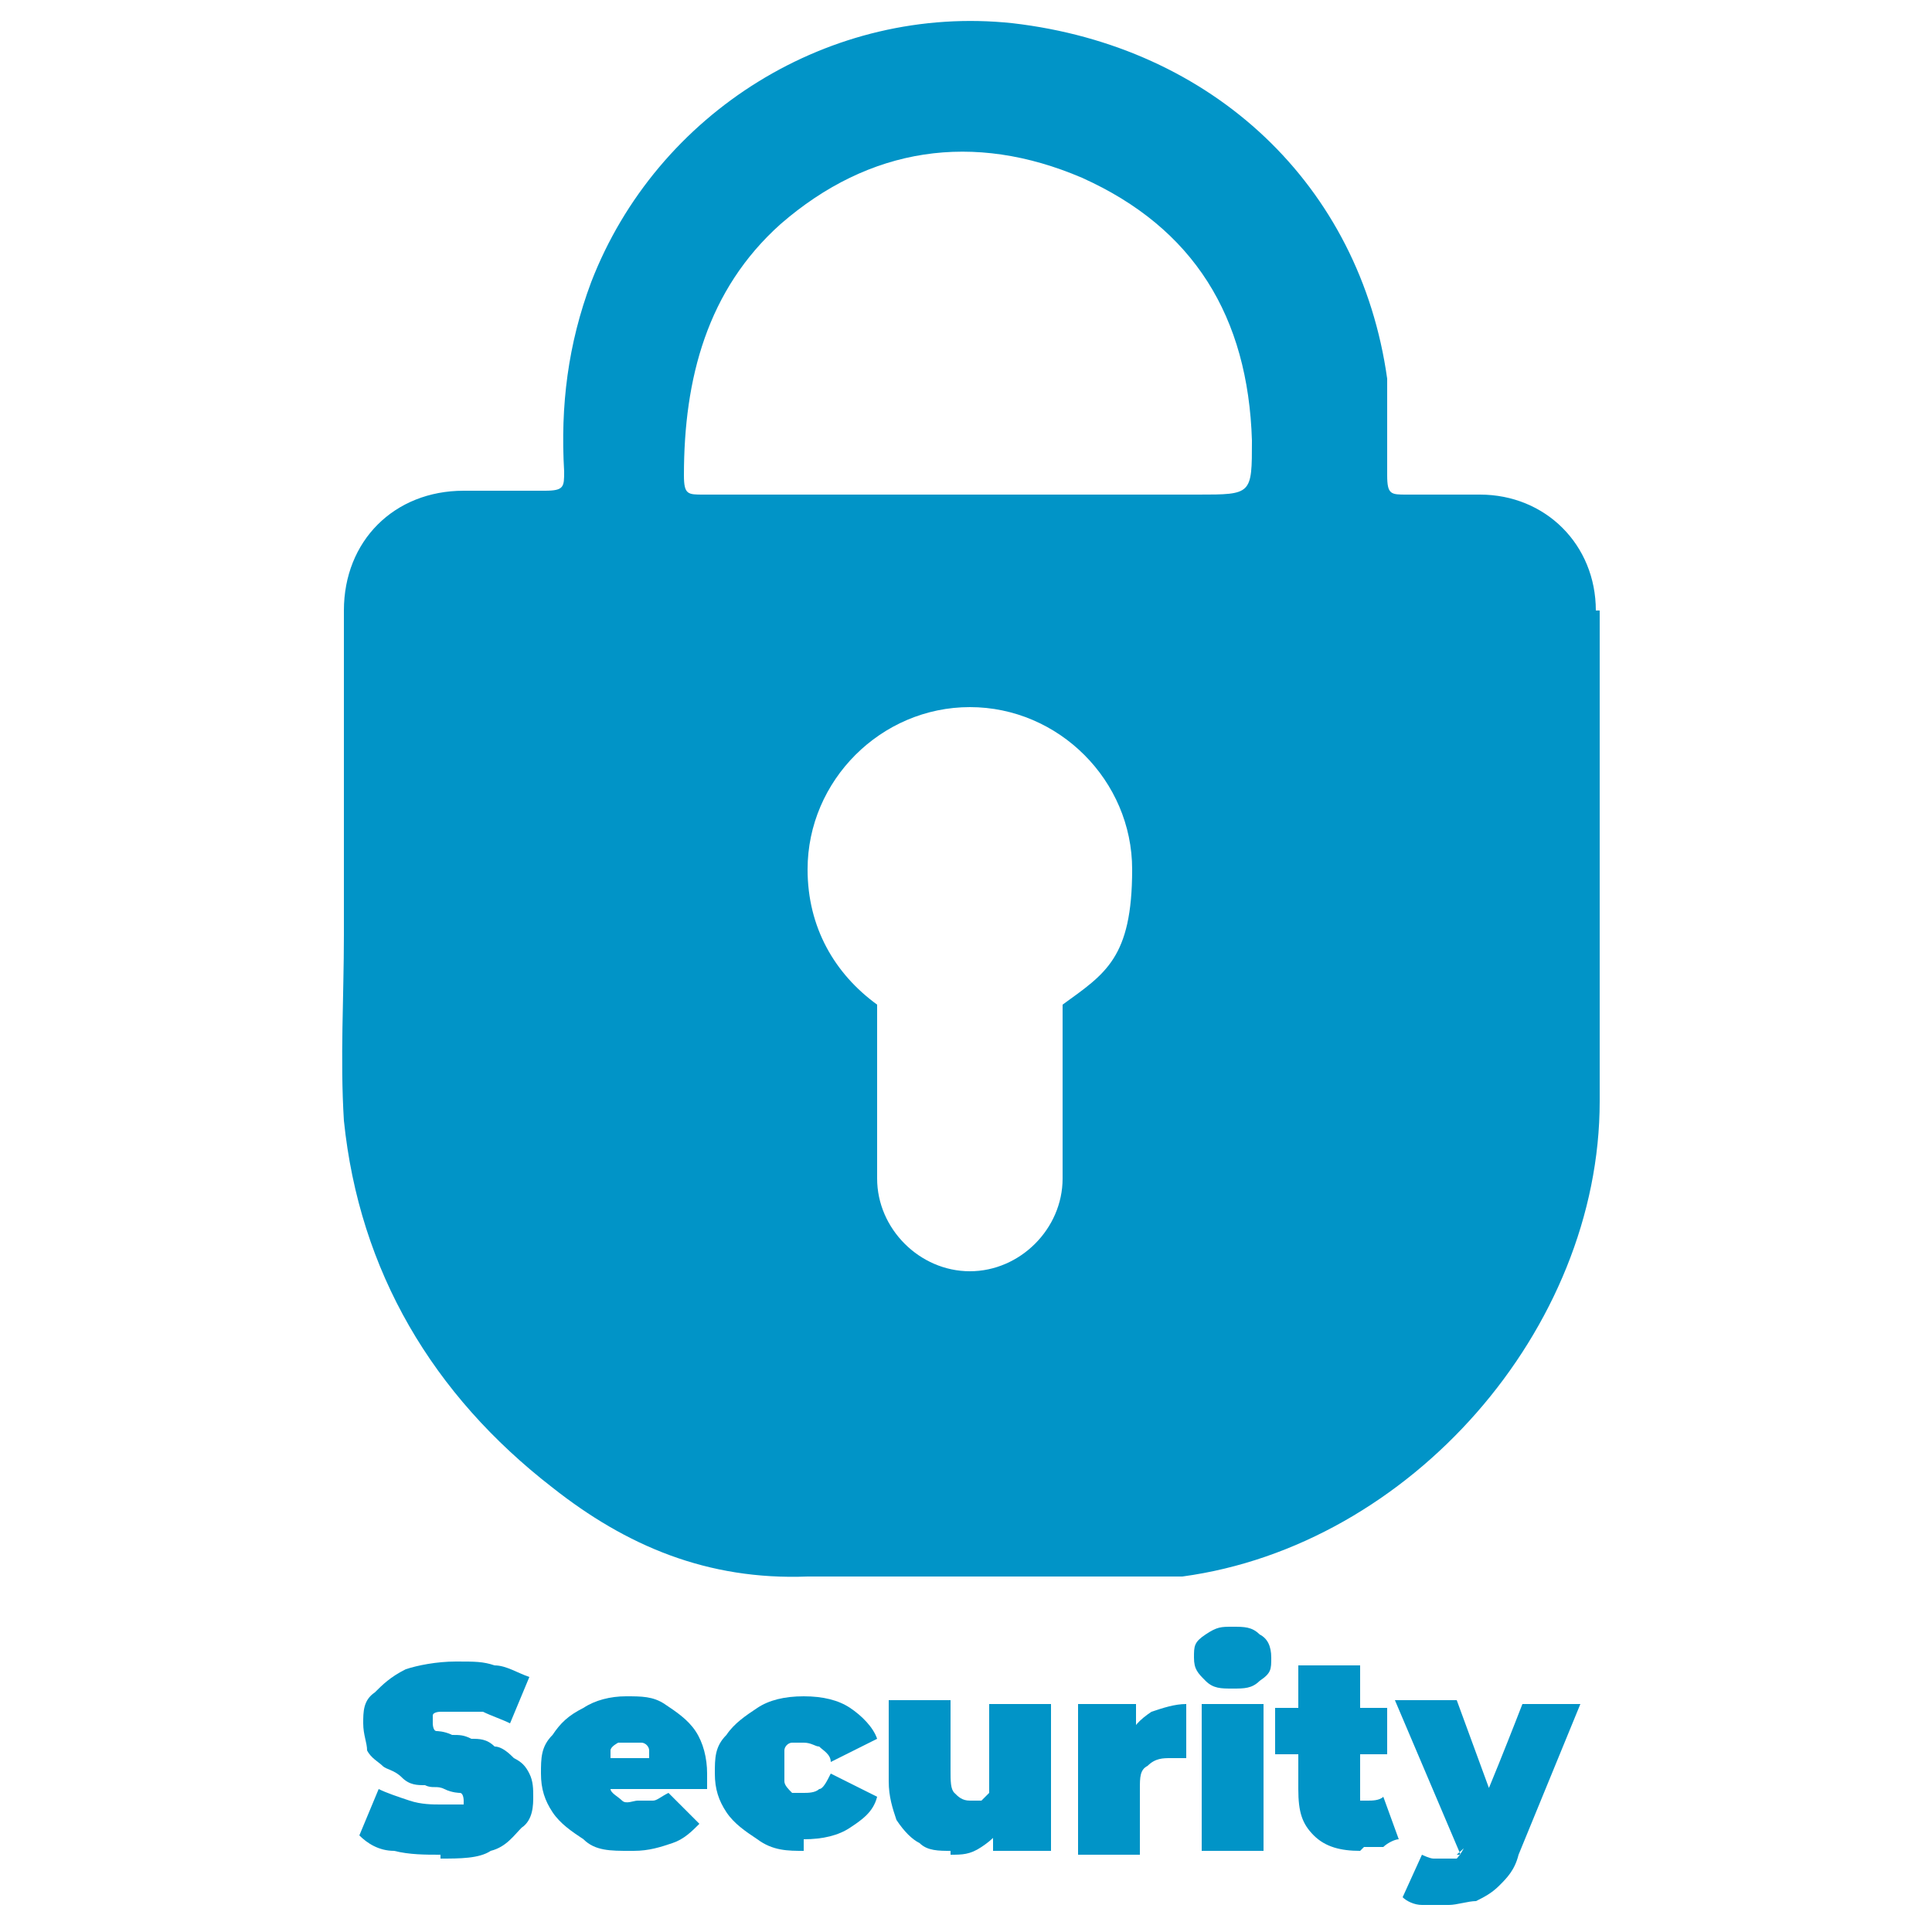 <?xml version="1.0" encoding="UTF-8"?>
<svg xmlns="http://www.w3.org/2000/svg" version="1.1" xmlns:xlink="http://www.w3.org/1999/xlink" viewBox="0 0 50 50">
  <defs>
    <style>
      .cls-1 {
        fill: #dd413a;
      }

      .cls-2 {
        fill: #da3a26;
      }

      .cls-3 {
        fill: #ad2326;
      }

      .cls-4 {
        fill: #3dae2c;
      }

      .cls-5 {
        fill: #6a121a;
      }

      .cls-6 {
        fill: #e87124;
      }

      .cls-7 {
        fill: none;
      }

      .cls-8 {
        fill: #b0252d;
      }

      .cls-9 {
        fill: #8e2348;
      }

      .cls-10 {
        fill: #bd3350;
      }

      .cls-11 {
        isolation: isolate;
      }

      .cls-12 {
        fill: #ea6675;
      }

      .cls-13 {
        fill: #d13027;
      }

      .cls-14 {
        fill: #861727;
      }

      .cls-15 {
        fill: #741c37;
      }

      .cls-16 {
        fill: #cb405f;
      }

      .cls-17 {
        display: none;
      }

      .cls-18 {
        fill: #c12833;
      }

      .cls-19 {
        fill: #0194c7;
      }

      .cls-20 {
        fill: #ee7f8b;
      }

      .cls-21 {
        fill: #be2426;
      }

      .cls-22 {
        fill: #d53428;
      }

      .cls-23 {
        clip-path: url(#clippath);
      }

      .cls-24 {
        fill: #3dad2c;
      }
    </style>
    <clipPath id="clippath">
      <rect class="cls-7" x="0" y="5.9" width="50" height="38.6"/>
    </clipPath>
  </defs>
  <!-- Generator: Adobe Illustrator 28.6.0, SVG Export Plug-In . SVG Version: 1.2.0 Build 709)  -->
  <g>
    <g id="Layer_6" class="cls-17">
      <rect y="0" width="50" height="50"/>
    </g>
    <g id="Layer_1">
      <g>
        <g class="cls-11">
          <g class="cls-11">
            <path class="cls-19" d="M11.4,48c-.4,0-.8,0-1.2-.1-.4,0-.7-.2-.9-.4l.5-1.2c.2.1.5.2.8.3s.6.1.8.1.3,0,.4,0c0,0,.2,0,.2,0s0,0,0-.1c0,0,0-.2-.1-.2,0,0-.2,0-.4-.1s-.3,0-.5-.1c-.2,0-.4,0-.6-.2s-.4-.2-.5-.3-.3-.2-.4-.4c0-.2-.1-.4-.1-.7s0-.6.3-.8c.2-.2.4-.4.8-.6.3-.1.8-.2,1.3-.2s.7,0,1,.1c.3,0,.6.2.9.3l-.5,1.2c-.2-.1-.5-.2-.7-.3-.2,0-.4,0-.7,0s-.3,0-.4,0c0,0-.2,0-.2.1s0,0,0,.2c0,0,0,.2.1.2,0,0,.2,0,.4.1.2,0,.3,0,.5.1.2,0,.4,0,.6.2.2,0,.4.2.5.3.2.1.3.2.4.4s.1.4.1.6,0,.6-.3.8c-.2.2-.4.5-.8.6-.3.2-.8.2-1.3.2Z"/>
            <path class="cls-19" d="M16.3,47.9c-.5,0-.9,0-1.2-.3-.3-.2-.6-.4-.8-.7-.2-.3-.3-.6-.3-1s0-.7.3-1c.2-.3.4-.5.8-.7.3-.2.7-.3,1.1-.3s.7,0,1,.2.6.4.8.7c.2.3.3.7.3,1.1s0,.1,0,.2c0,0,0,.1,0,.2h-3v-.8h2.1l-.6.2c0-.1,0-.3,0-.4,0-.1-.1-.2-.2-.2,0,0-.2,0-.3,0s-.2,0-.3,0c0,0-.2.1-.2.2,0,.1,0,.2,0,.4v.2c0,.2,0,.3,0,.4s.2.2.3.3.3,0,.4,0,.3,0,.4,0,.2-.1.4-.2l.8.8c-.2.2-.4.4-.7.5-.3.1-.6.2-1,.2Z"/>
            <path class="cls-19" d="M20.8,47.9c-.4,0-.8,0-1.2-.3-.3-.2-.6-.4-.8-.7-.2-.3-.3-.6-.3-1s0-.7.3-1c.2-.3.5-.5.8-.7.3-.2.7-.3,1.2-.3s.9.1,1.2.3c.3.2.6.5.7.8l-1.2.6c0-.2-.2-.3-.3-.4-.1,0-.2-.1-.4-.1s-.2,0-.3,0c-.1,0-.2.1-.2.2,0,.1,0,.2,0,.4s0,.3,0,.4.1.2.2.3c.1,0,.2,0,.3,0s.3,0,.4-.1c.1,0,.2-.2.3-.4l1.2.6c-.1.4-.4.6-.7.8-.3.2-.7.3-1.2.3Z"/>
            <path class="cls-19" d="M24.6,47.9c-.3,0-.6,0-.8-.2-.2-.1-.4-.3-.6-.6-.1-.3-.2-.6-.2-1v-2.1h1.6v1.8c0,.3,0,.5.1.6s.2.2.4.2.2,0,.3,0c0,0,.1-.1.2-.2,0-.1,0-.3,0-.5v-1.8h1.6v3.8h-1.5v-1.1l.3.3c-.1.3-.3.5-.6.7s-.5.2-.8.2Z"/>
            <path class="cls-19" d="M27.9,47.9v-3.8h1.5v1.2l-.2-.3c.1-.3.3-.5.6-.7.3-.1.6-.2.9-.2v1.4c0,0-.1,0-.2,0,0,0-.1,0-.2,0-.2,0-.4,0-.6.2-.2.1-.2.3-.2.6v1.7h-1.6Z"/>
            <path class="cls-19" d="M31.9,43.7c-.3,0-.5,0-.7-.2s-.3-.3-.3-.6,0-.4.3-.6.4-.2.7-.2.5,0,.7.2c.2.1.3.3.3.6s0,.4-.3.6c-.2.2-.4.2-.7.2ZM31.1,47.9v-3.8h1.6v3.8h-1.6Z"/>
            <path class="cls-19" d="M33,45.4v-1.2h2.9v1.2h-2.9ZM35.2,47.9c-.5,0-.9-.1-1.2-.4-.3-.3-.4-.6-.4-1.2v-3.2h1.6v3.2c0,.1,0,.2,0,.3,0,0,.1,0,.2,0,.1,0,.3,0,.4-.1l.4,1.1c-.1,0-.3.1-.4.2-.2,0-.3,0-.5,0Z"/>
            <path class="cls-19" d="M37.8,48l-1.7-4h1.6l1.1,3-1.1,1ZM37.4,49.3c-.2,0-.4,0-.6,0-.2,0-.4-.1-.5-.2l.5-1.1c0,0,.2.1.3.1,0,0,.2,0,.3,0,.1,0,.2,0,.3,0,0,0,.1-.1.2-.3l.2-.4v-.2c.1,0,1.3-3.1,1.3-3.1h1.5l-1.6,3.9c-.1.4-.3.6-.5.8s-.4.3-.6.4c-.2,0-.5.1-.7.1Z"/>
          </g>
        </g>
        <path class="cls-19" d="M41.3,15.8c0-1.7-1.3-3-3-3-.6,0-1.3,0-1.9,0-.4,0-.5,0-.5-.5,0-.8,0-1.7,0-2.5-.7-5-4.5-8.6-9.7-9.2-4.7-.5-9.2,2.3-10.9,6.7-.6,1.6-.8,3.2-.7,4.9,0,.4,0,.5-.5.5-.7,0-1.4,0-2.1,0-1.8,0-3.1,1.3-3.1,3.1,0,2.1,0,4.2,0,6.2s0,1.4,0,2.2c0,1.6-.1,3.2,0,4.8.4,3.9,2.3,7.1,5.4,9.5,1.9,1.5,4,2.4,6.6,2.3,3,0,6,0,9,0,.2,0,.5,0,.7,0,5.9-.8,10.8-6.4,10.8-12.3,0-4.2,0-8.5,0-12.7h0ZM27.5,26v4.5c0,1.3-1.1,2.4-2.4,2.4s-2.4-1.1-2.4-2.4v-4.5c-1.1-.8-1.8-2-1.8-3.5,0-2.3,1.9-4.2,4.2-4.2s4.2,1.9,4.2,4.2-.7,2.7-1.8,3.5h0ZM31.1,12.8h-6c-2.3,0-4.6,0-6.9,0-.4,0-.5,0-.5-.5,0-2.5.6-4.8,2.5-6.5,2.3-2,5-2.4,7.8-1.2,2.9,1.3,4.3,3.6,4.4,6.8,0,1.4,0,1.4-1.4,1.4h0Z"/>
      </g>
    </g>
    <g id="Layer_5" class="cls-17">
      <g class="cls-23">
        <g>
          <path class="cls-6" d="M46.6,9.2h-29.9c-1.6-1-3.2-2.1-4.7-3.3h29.8c1.5,1.2,3.1,2.3,4.7,3.3Z"/>
          <path class="cls-2" d="M50,14.4v3.7c-1.1,0-2.2,0-3.4,0v-3.8c1.1,0,2.2,0,3.4,0Z"/>
          <path class="cls-20" d="M1,38.2c-.3-.3-.6-.6-.8-1C0,36.8,0,36.4,0,36v-7.7c.2,0,.5.2.7.3.2,0,.5.2.7.3.2,0,.4.2.6.2.2,0,.5.2.7.2.2,0,.4.2.7.2v3.4h2c-.2.2-.4.4-.5.6-.3.3-.5.6-.8.9-.1.2-.3.3-.4.5-.2.2-.4.5-.6.7h0c-.1.1-.2.2-.3.4-.2.2-.4.5-.6.7,0,.1-.2.2-.3.4,0,0-.1.1-.2.2,0,0-.1.1-.2.2-.1.2-.3.4-.4.6h0"/>
          <path class="cls-16" d="M35,32.9c-.3.4-.7.7-1,1.1-.4.5-.8.9-1.2,1.4-1,1.2-1.9,2.4-2.7,3.7,0,0,0,0,0,0h-.6v.9c-.1.2-.2.4-.4.5-.5.8-1,1.6-1.4,2.4-.1.2-.2.4-.4.7-.2.3-.4.7-.6,1h-8.8c-.2,0-.5,0-.7-.3-.2-.2-.3-.4-.3-.6s0-.5.3-.6c.2-.2.4-.3.7-.3h2.5v-3.6H3.4c-.9,0-1.7-.3-2.4-.9h0c.1-.3.3-.5.4-.6,0,0,.1-.2.2-.2,0,0,.1-.1.2-.2,0-.1.2-.2.3-.4,0-.1.2-.2.3-.4,0-.1.2-.2.3-.4,0-.1.2-.2.3-.4h0c.2-.2.4-.5.6-.7.1-.2.3-.3.4-.5.3-.3.5-.6.8-.9.2-.2.3-.4.5-.6h29.7Z"/>
          <path class="cls-18" d="M50,18.1v3.2c-.6.3-1.2.7-1.9,1-.5.3-1,.6-1.5.9v-5.1c1.1,0,2.2,0,3.4,0Z"/>
          <path class="cls-21" d="M49.9,14.4s0,0,.1,0v3.7c-1.1,0-2.2,0-3.4,0v-3.8c.2,0,.5,0,.7,0,.3,0,.5,0,.8,0s.3,0,.5,0h.4s0,0,.1,0h0s0,0,0,0h.6Z"/>
          <path class="cls-9" d="M33.1,43.7c0,.1,0,.2,0,.3,0,.1-.1.2-.2.3,0,0-.2.2-.3.2-.1,0-.2,0-.4,0h-5.4c.2-.3.4-.7.6-1,.1-.2.2-.4.4-.7.5-.8.9-1.6,1.4-2.4.1-.2.2-.4.4-.5v2.8h2.7c.2,0,.5,0,.7.3.2.2.3.4.3.6Z"/>
          <path class="cls-14" d="M50,21.3v4.4c-.2.1-.5.3-.7.4-.3.1-.5.3-.8.4-.4.2-.9.4-1.3.6-.1,0-.2.1-.3.2,0,0-.1,0-.2,0v-4.1c.5-.3,1-.6,1.5-.9.6-.4,1.2-.7,1.9-1Z"/>
          <path class="cls-15" d="M50,25.6v10.3c0,.4,0,.9-.3,1.3-.2.4-.5.8-.8,1.1,0,0,0,0,0,0,0,0,0,0,0,0-.6.5-1.4.8-2.2.8h-16.6s0,0,0,0c.9-1.3,1.8-2.5,2.7-3.7.4-.5.8-.9,1.2-1.4.3-.4.6-.7,1-1.1h11.6v-5.6c0,0,.1,0,.2,0,.1,0,.2,0,.3-.2.4-.2.9-.4,1.3-.6.3-.1.6-.3.8-.4.2-.1.5-.3.7-.4Z"/>
          <path class="cls-12" d="M1,38.2c-.3-.3-.6-.6-.8-1C0,36.8,0,36.4,0,36v-7.7c.2,0,.5.2.7.3.2,0,.5.2.7.3.2,0,.4.2.6.2.2,0,.5.2.7.2.2,0,.4.2.7.2v3.4h2c-.2.2-.4.4-.5.6-.3.3-.5.6-.8.9-.1.2-.3.3-.4.5-.2.2-.4.5-.6.7h0c-.1.1-.2.2-.3.4-.2.2-.4.5-.6.7,0,.1-.2.2-.3.4,0,0-.1.1-.2.2,0,0-.1.1-.2.2-.1.2-.3.4-.4.6h0"/>
          <path class="cls-1" d="M17,9.2H3.4v20.3c-.2,0-.4-.2-.7-.2-.2,0-.5-.2-.7-.2-.2,0-.4-.1-.6-.2-.2,0-.5-.2-.7-.3C.5,28.4.2,28.3,0,28.2V9.4c0-.9.4-1.7,1-2.4.6-.6,1.5-1,2.4-1h8.9c.3.3.7.5,1,.8.2.1.3.2.5.4.6.4,1.2.9,1.8,1.3.2.1.3.2.5.3.3.2.6.4.9.6Z"/>
          <path class="cls-22" d="M50,11.2v3.2h-.5s-.2,0-.2,0c0,0,0,0,0,0h-.2c-.1,0-.3,0-.4,0-.2,0-.3,0-.5,0-.3,0-.5,0-.8,0-.2,0-.5,0-.7,0v-5.1s0,0,0,0h-29.7c-.3-.2-.6-.4-.9-.6-.2,0-.3-.2-.5-.3-.6-.4-1.2-.8-1.8-1.3-.2-.1-.3-.2-.5-.4-.3-.2-.7-.5-1-.8h29.7c.3.2.5.4.8.6.2.1.3.2.5.4,0,0,.2.1.2.2.3.2.5.4.8.5.2.2.5.3.8.5.5.3,1,.7,1.5,1,0,0,0,0,.1,0,.2.1.4.3.7.4h0s0,0,0,0c0,0,0,0,0,0,0,0,0,0,0,0,0,0,0,0,0,0,0,0,0,0,0,0h0s0,0,0,0c0,0,0,0,0,0h0s0,0,0,0c0,0,0,0,0,0t0,0s0,0,0,0c0,0,0,0,0,0h0s0,0,0,0,0,0,0,0c0,0,0,0,0,0h0s0,0,0,0h0s0,0,0,0h0s0,0,0,0h0s0,0,0,0h0s0,0,0,0c0,0,0,0,0,0,0,0,0,0,0,0,0,0,0,0,0,0h0s0,0,0,0c0,0,0,0,0,0,0,0,0,0,0,0h0s0,0,0,0c0,0,0,0,0,0h0s0,0,0,0c0,0,0,0,0,0h0s0,0,0,0h0s0,0,0,0c0,0,0,0,0,0t0,0s0,0,0,0h0s0,0,0,0c0,0,0,0,0,0,0,0,0,0,0,0,0,0,0,0,0,0,0,0,0,0,0,0,0,0,0,0,0,0s0,0,0,0c0,0,0,0,0,0,0,0,0,0,0,0,0,0,0,0,0,0,0,0,0,0,0,0,0,0,0,0,0,0,0,0,0,0,0,0,0,0,0,0,0,0h0s0,0,0,0c.1,0,.3.2.4.2,0,0,0,0,0,0,0,0,0,0,0,0,.1,0,.2.1.3.2,0,0,0,0,0,0,0,0,0,0,0,0,0,0,.2,0,.3.2.1,0,.2.1.4.2,0,0,.2.1.3.2Z"/>
          <path class="cls-13" d="M50,9.4v1.8c0,0-.2,0-.3-.2-.5-.3-1.1-.6-1.6-.9-.2-.1-.5-.3-.7-.4,0,0,0,0,0,0,0,0,0,0,0,0-.2-.1-.4-.3-.7-.4,0,0,0,0-.1,0-.5-.3-1-.7-1.5-1-.3-.2-.5-.3-.8-.5-.2-.2-.5-.4-.8-.5,0,0-.2-.1-.2-.2-.2-.1-.3-.2-.5-.4-.3-.2-.5-.4-.8-.6h4.8c.9,0,1.7.4,2.4,1.1.6.6.9,1.5.9,2.4Z"/>
          <path class="cls-10" d="M5.4,32.9h29.6c-.3.4-.7.7-1,1.1-.4.5-.8.9-1.2,1.4-1,1.2-1.9,2.4-2.7,3.7,0,0,0,0,0,0h-.6v.9c-.1.2-.2.4-.4.5-.5.8-1,1.6-1.4,2.4-.1.2-.2.4-.4.7-.2.3-.4.7-.6,1h-8.8c-.2,0-.5,0-.7-.3-.2-.2-.3-.4-.3-.6s0-.5.3-.6c.2-.2.4-.3.7-.3h2.5v-3.6H3.4c-.9,0-1.7-.3-2.4-.9"/>
          <path class="cls-10" d="M1,38.2c.2-.3.4-.6.6-.9.1-.2.3-.4.4-.6,0-.1.2-.2.3-.4,0-.1.2-.2.3-.4,0-.1.2-.2.3-.4h0c.2-.2.4-.5.6-.7.1-.2.3-.3.4-.5.3-.3.5-.6.8-.9.2-.2.3-.4.5-.6"/>
          <path class="cls-8" d="M50,18.1v3.2c-.6.3-1.2.7-1.9,1-.5.3-1,.6-1.5.9v-5.1c1.1,0,2.2,0,3.4,0Z"/>
          <path class="cls-3" d="M49.5,14.4c.2,0,.3,0,.5,0v3.7c-1.1,0-2.2,0-3.4,0v-3.8c.2,0,.5,0,.7,0s.5,0,.8,0,.3,0,.5,0h.4s0,0,0,0c0,0,0,0,0,0t0,0s0,0,.1,0h0c0,0,.2,0,.2,0Z"/>
          <path class="cls-15" d="M33.1,43.7c0,.1,0,.2,0,.3,0,.1-.1.2-.2.3,0,0-.2.2-.3.2-.1,0-.2,0-.4,0h-5.4c.2-.3.4-.7.6-1,.1-.2.2-.4.4-.7.5-.8.9-1.6,1.4-2.4.1-.2.2-.4.4-.6v2.8h2.7c.2,0,.5,0,.7.3.2.2.3.4.3.6Z"/>
          <path class="cls-5" d="M50,21.3v4.4c-.2.1-.5.3-.7.4-.3.1-.5.3-.8.4-.4.2-.9.4-1.3.6-.1,0-.2.1-.3.2,0,0-.1,0-.2,0v-4.1c.5-.3,1-.6,1.5-.9.6-.4,1.2-.7,1.9-1Z"/>
          <path class="cls-1" d="M35.5,18.2l-1.1,1.1s0,0,0,0c0,0,0,0,0,0s0,0,0,0c0,0,0,0,0,0-2.4-2.3-5.7-3.6-9-3.6s-6.6,1.3-9,3.6c0,0,0,0-.1,0s0,0-.1,0l-1.1-1.1s0,0,0-.1,0,0,0-.1c2.6-2.4,5.9-3.9,9.4-4.1,3.5-.2,7.1.8,9.9,2.8.5.4,1,.8,1.5,1.3,0,0,0,0,0,.1s0,0,0,.1Z"/>
          <path class="cls-1" d="M32.8,20.9l-1.1,1.1s0,0-.1,0,0,0-.1,0c-1.7-1.6-3.9-2.5-6.3-2.5s-4.6.9-6.3,2.5c0,0,0,0-.1,0s0,0-.1,0l-1.1-1.1s0,0,0-.1,0,0,0-.1c2.1-1.9,4.8-3,7.7-3s5.6,1.1,7.7,3c0,0,0,0,0,.1s0,0,0,.1Z"/>
          <path class="cls-10" d="M29.7,23.8l-1.1,1.1s0,0-.1,0,0,0-.1,0c-.9-.8-2.1-1.2-3.3-1.2s-2.4.4-3.3,1.2c0,0,0,0-.1,0s0,0-.1,0l-1.1-1.1s0,0,0-.1,0,0,0-.1c1.3-1.2,2.9-1.8,4.6-1.8s3.4.6,4.6,1.8c0,0,0,0,0,.1s0,0,0,.1Z"/>
          <path class="cls-10" d="M26.4,28.8c-.3.3-.6.4-1,.5-.4,0-.8,0-1.1-.1-.4-.1-.6-.4-.9-.7-.2-.3-.3-.7-.3-1s.1-.7.3-1c.2-.3.5-.5.9-.7.4-.1.7-.2,1.1-.1.4,0,.7.2,1,.5.2.2.3.4.4.6,0,.2.1.5.1.7s0,.5-.1.7c0,.2-.2.4-.4.6Z"/>
          <path class="cls-10" d="M26.4,26.2c.3.3.5.6.5,1,0,.4,0,.7-.1,1.1-.1.3-.4.6-.7.8-.3.2-.7.3-1.1.3s-.8-.1-1.1-.3c-.3-.2-.6-.5-.7-.8-.1-.3-.2-.7-.1-1.1,0-.4.3-.7.5-1,.2-.2.4-.3.6-.4.2,0,.5-.1.7-.1s.5,0,.7.1c.2,0,.4.2.6.4Z"/>
          <path class="cls-10" d="M29.7,23.6s0,0,0,.1,0,0,0,.1l-1.1,1.1s0,0-.1,0,0,0-.1,0c-.9-.8-2.1-1.2-3.3-1.2s-2.4.4-3.3,1.2c0,0,0,0-.1,0s0,0-.1,0l-1.1-1.1s0,0,0-.1,0,0,0-.1c1.3-1.2,2.9-1.8,4.6-1.8s3.4.6,4.6,1.8Z"/>
          <path class="cls-10" d="M32.8,20.6s0,0,0,.1,0,0,0,.1l-1.1,1.1s0,0-.1,0,0,0-.1,0c-1.7-1.6-3.9-2.4-6.2-2.5,1.2-.5,2.4-.9,3.6-1.3,1.5.5,2.8,1.3,4,2.4Z"/>
          <path class="cls-10" d="M35.5,18.2l-1.1,1.1s0,0,0,0c0,0,0,0,0,0s0,0,0,0c0,0,0,0,0,0-.8-.7-1.7-1.4-2.6-1.9.9-.3,1.7-.5,2.5-.7.5.4,1,.8,1.5,1.3,0,0,0,0,0,.1s0,0,0,.1Z"/>
        </g>
      </g>
    </g>
    <g id="Layer_7" class="cls-17">
      <g>
        <g>
          <path class="cls-24" d="M32.7,4.1c-4.9-3.4-10-3.9-15.4-1.6-.2-1.2.4-2,1.5-2,4.1,0,8.2,0,12.3,0,.9,0,1.5.6,1.6,1.5,0,.7,0,1.4,0,2.2h0Z"/>
          <path class="cls-24" d="M43.6,13.1c-3.4,0-6.8,0-10.3,0-.5,0-.6-.1-.6-.6,0-1.6,0-3.2,0-4.8,0-.3-.1-.6-.3-.8-3.8-3.7-10.1-4.6-14.7-2-.3.2-.4.4-.4.8,0,2.3,0,4.5,0,6.8,0,.5-.1.6-.6.6-3.4,0-6.8,0-10.2,0-1.4,0-2,.6-2,2,0,3.6,0,7.3,0,10.9,0,1.4.6,2,1.9,2,3.4,0,6.8,0,10.1,0,.6,0,.7.2.7.7,0,3.4,0,6.7,0,10.1,0,1.3.6,1.9,1.9,1.9,2,0,3.9,0,5.9,0h5.9c1.4,0,1.9-.6,1.9-2,0-3.4,0-6.7,0-10.1,0-.5.1-.6.6-.6,3.4,0,6.8,0,10.3,0,1.3,0,1.9-.6,1.9-1.9,0-3.7,0-7.3,0-11,0-1.4-.6-2-2-2h0ZM23.5,17.9c-.9,0-1.5-.6-1.5-1.5,0-.9.6-1.6,1.5-1.6.9,0,1.6.7,1.5,1.5,0,.8-.7,1.5-1.5,1.5ZM28.2,13c0,0-.9.8-1.3.8-.3-.2-.4-.5-.9-.7s-2.4-1.1-3.8-.5c-.5.2-.6.1-.8-.3-.2-.3-.4-.6-.6-.9-.3-.3-.2-.5.2-.7.9-.4,1.9-.7,3-.6,1.8,0,3.2.8,4.3,2.1.2.3.4.4,0,.8h0ZM32,10.4c-.5.3-.9.8-1.4.9-.6-.1-.8-.7-1.2-1-2.5-2.5-6.4-3.1-9.5-1.4-.5.3-.7.2-.9-.3,0,0-.1-.2-.2-.3-.5-.8-.3-1.4.6-1.8,4.4-2,9.5-.7,12.5,3.1.3.3.2.7.1.7h0Z"/>
        </g>
        <g class="cls-11">
          <g class="cls-11">
            <path class="cls-4" d="M13.4,49.5l-1.7-5.3h1.9l1.4,4.5h-.9l1.5-4.5h1.7l1.4,4.5h-.9l1.4-4.5h1.7l-1.7,5.3h-1.9l-1.1-3.7h.5l-1.2,3.7h-1.9Z"/>
            <path class="cls-4" d="M22.1,45c-.3,0-.6,0-.8-.3-.2-.2-.3-.4-.3-.6s0-.5.3-.6c.2-.2.4-.3.8-.3s.6,0,.8.2.3.4.3.6,0,.5-.3.7-.4.3-.8.3ZM21.2,49.5v-4.2h1.7v4.2h-1.7Z"/>
            <path class="cls-4" d="M23.7,48v-1.3h2.3v1.3h-2.3Z"/>
            <path class="cls-4" d="M28.5,49.5h-1.8v-5.3h4.3v1.4h-2.5v4ZM28.4,46.5h2.4v1.4h-2.4v-1.4Z"/>
            <path class="cls-4" d="M32.4,45c-.3,0-.6,0-.8-.3-.2-.2-.3-.4-.3-.6s0-.5.3-.6c.2-.2.4-.3.8-.3s.6,0,.8.2c.2.2.3.4.3.6s0,.5-.3.7c-.2.2-.4.3-.8.3ZM31.6,49.5v-4.2h1.7v4.2h-1.7Z"/>
            <path class="cls-4" d="M34.1,47.5v-1.3h3.9v1.3h-3.9ZM35.4,48.7v-3.7h1.4v3.7h-1.4Z"/>
          </g>
        </g>
      </g>
    </g>
  </g>
</svg>
